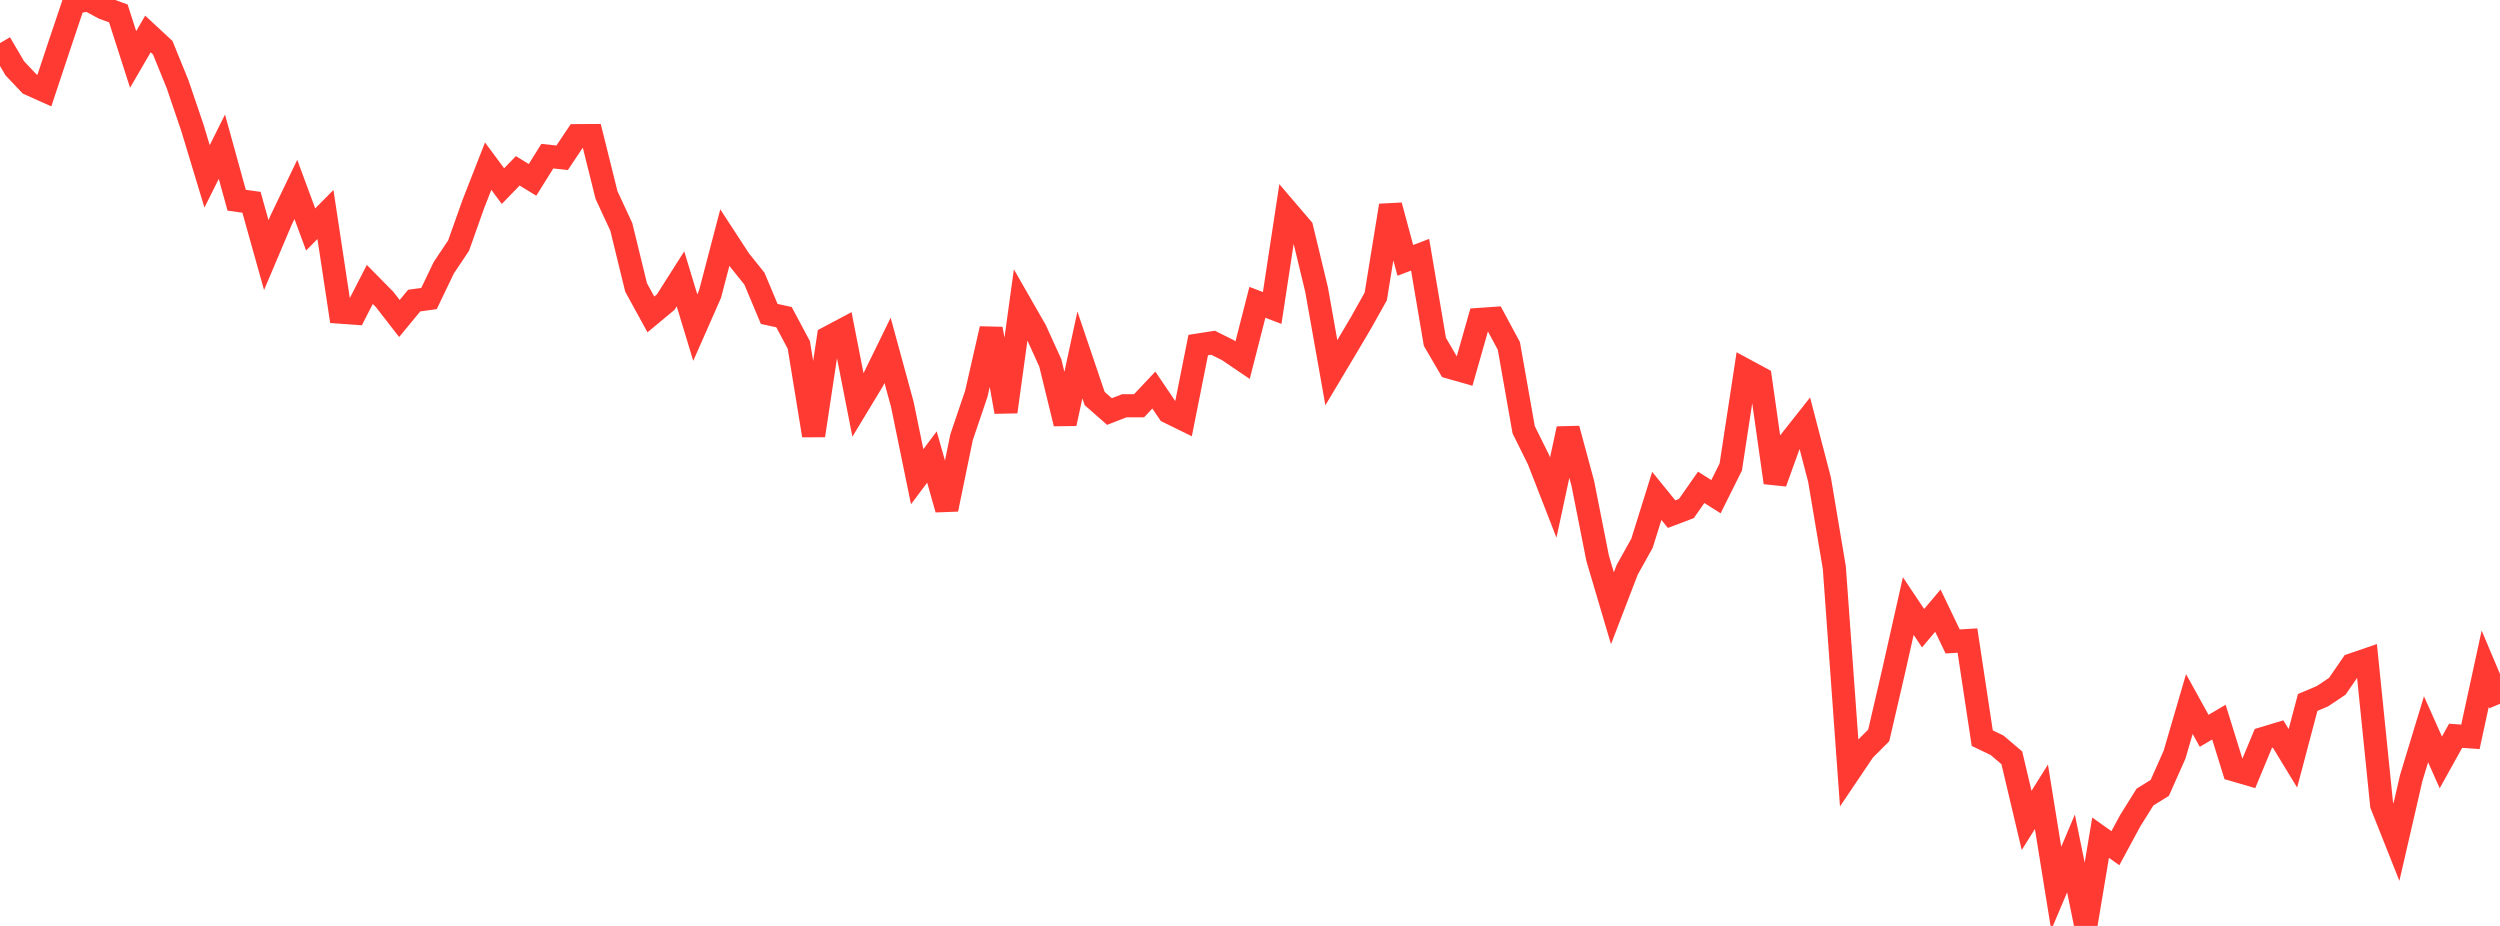 <?xml version="1.0" standalone="no"?>
<!DOCTYPE svg PUBLIC "-//W3C//DTD SVG 1.1//EN" "http://www.w3.org/Graphics/SVG/1.1/DTD/svg11.dtd">

<svg width="135" height="50" viewBox="0 0 135 50" preserveAspectRatio="none" 
  xmlns="http://www.w3.org/2000/svg"
  xmlns:xlink="http://www.w3.org/1999/xlink">


<polyline points="0.0, 2.327 0.799, 3.689 1.598, 4.534 2.396, 4.892 3.195, 2.488 3.994, 0.111 4.793, 0.0 5.592, 0.433 6.391, 0.725 7.189, 3.21 7.988, 1.834 8.787, 2.576 9.586, 4.538 10.385, 6.887 11.183, 9.524 11.982, 7.922 12.781, 10.812 13.58, 10.923 14.379, 13.776 15.178, 11.89 15.976, 10.229 16.775, 12.39 17.574, 11.583 18.373, 16.856 19.172, 16.913 19.97, 15.359 20.769, 16.17 21.568, 17.199 22.367, 16.231 23.166, 16.12 23.964, 14.458 24.763, 13.263 25.562, 11.013 26.361, 8.972 27.16, 10.05 27.959, 9.224 28.757, 9.713 29.556, 8.432 30.355, 8.52 31.154, 7.326 31.953, 7.321 32.751, 10.53 33.55, 12.251 34.349, 15.523 35.148, 16.98 35.947, 16.315 36.746, 15.057 37.544, 17.69 38.343, 15.878 39.142, 12.826 39.941, 14.052 40.74, 15.048 41.538, 16.952 42.337, 17.127 43.136, 18.627 43.935, 23.517 44.734, 18.227 45.533, 17.803 46.331, 21.874 47.13, 20.552 47.929, 18.919 48.728, 21.845 49.527, 25.744 50.325, 24.679 51.124, 27.502 51.923, 23.616 52.722, 21.259 53.521, 17.756 54.32, 22.238 55.118, 16.445 55.917, 17.839 56.716, 19.597 57.515, 22.873 58.314, 19.165 59.112, 21.52 59.911, 22.223 60.71, 21.913 61.509, 21.911 62.308, 21.062 63.107, 22.247 63.905, 22.639 64.704, 18.632 65.503, 18.507 66.302, 18.906 67.101, 19.447 67.899, 16.325 68.698, 16.631 69.497, 11.389 70.296, 12.323 71.095, 15.637 71.893, 20.125 72.692, 18.787 73.491, 17.436 74.29, 16.01 75.089, 11.098 75.888, 14.061 76.686, 13.756 77.485, 18.46 78.284, 19.831 79.083, 20.059 79.882, 17.25 80.68, 17.195 81.479, 18.68 82.278, 23.208 83.077, 24.817 83.876, 26.868 84.675, 23.154 85.473, 26.107 86.272, 30.146 87.071, 32.845 87.87, 30.767 88.669, 29.333 89.467, 26.779 90.266, 27.764 91.065, 27.461 91.864, 26.316 92.663, 26.821 93.462, 25.217 94.26, 19.994 95.059, 20.426 95.858, 26.06 96.657, 23.847 97.456, 22.836 98.254, 25.898 99.053, 30.649 99.852, 41.699 100.651, 40.514 101.45, 39.714 102.249, 36.272 103.047, 32.727 103.846, 33.922 104.645, 32.975 105.444, 34.638 106.243, 34.59 107.041, 39.86 107.84, 40.243 108.639, 40.923 109.438, 44.302 110.237, 43.026 111.036, 47.974 111.834, 46.085 112.633, 50.0 113.432, 45.234 114.231, 45.803 115.03, 44.321 115.828, 43.042 116.627, 42.547 117.426, 40.751 118.225, 38.017 119.024, 39.464 119.822, 38.995 120.621, 41.569 121.42, 41.802 122.219, 39.877 123.018, 39.636 123.817, 40.95 124.615, 37.933 125.414, 37.595 126.213, 37.06 127.012, 35.899 127.811, 35.625 128.609, 43.462 129.408, 45.474 130.207, 42.008 131.006, 39.38 131.805, 41.17 132.604, 39.732 133.402, 39.79 134.201, 36.111 135.0, 38.005" fill="none" stroke="#ff3a33" stroke-width="1.25"/>

</svg>
